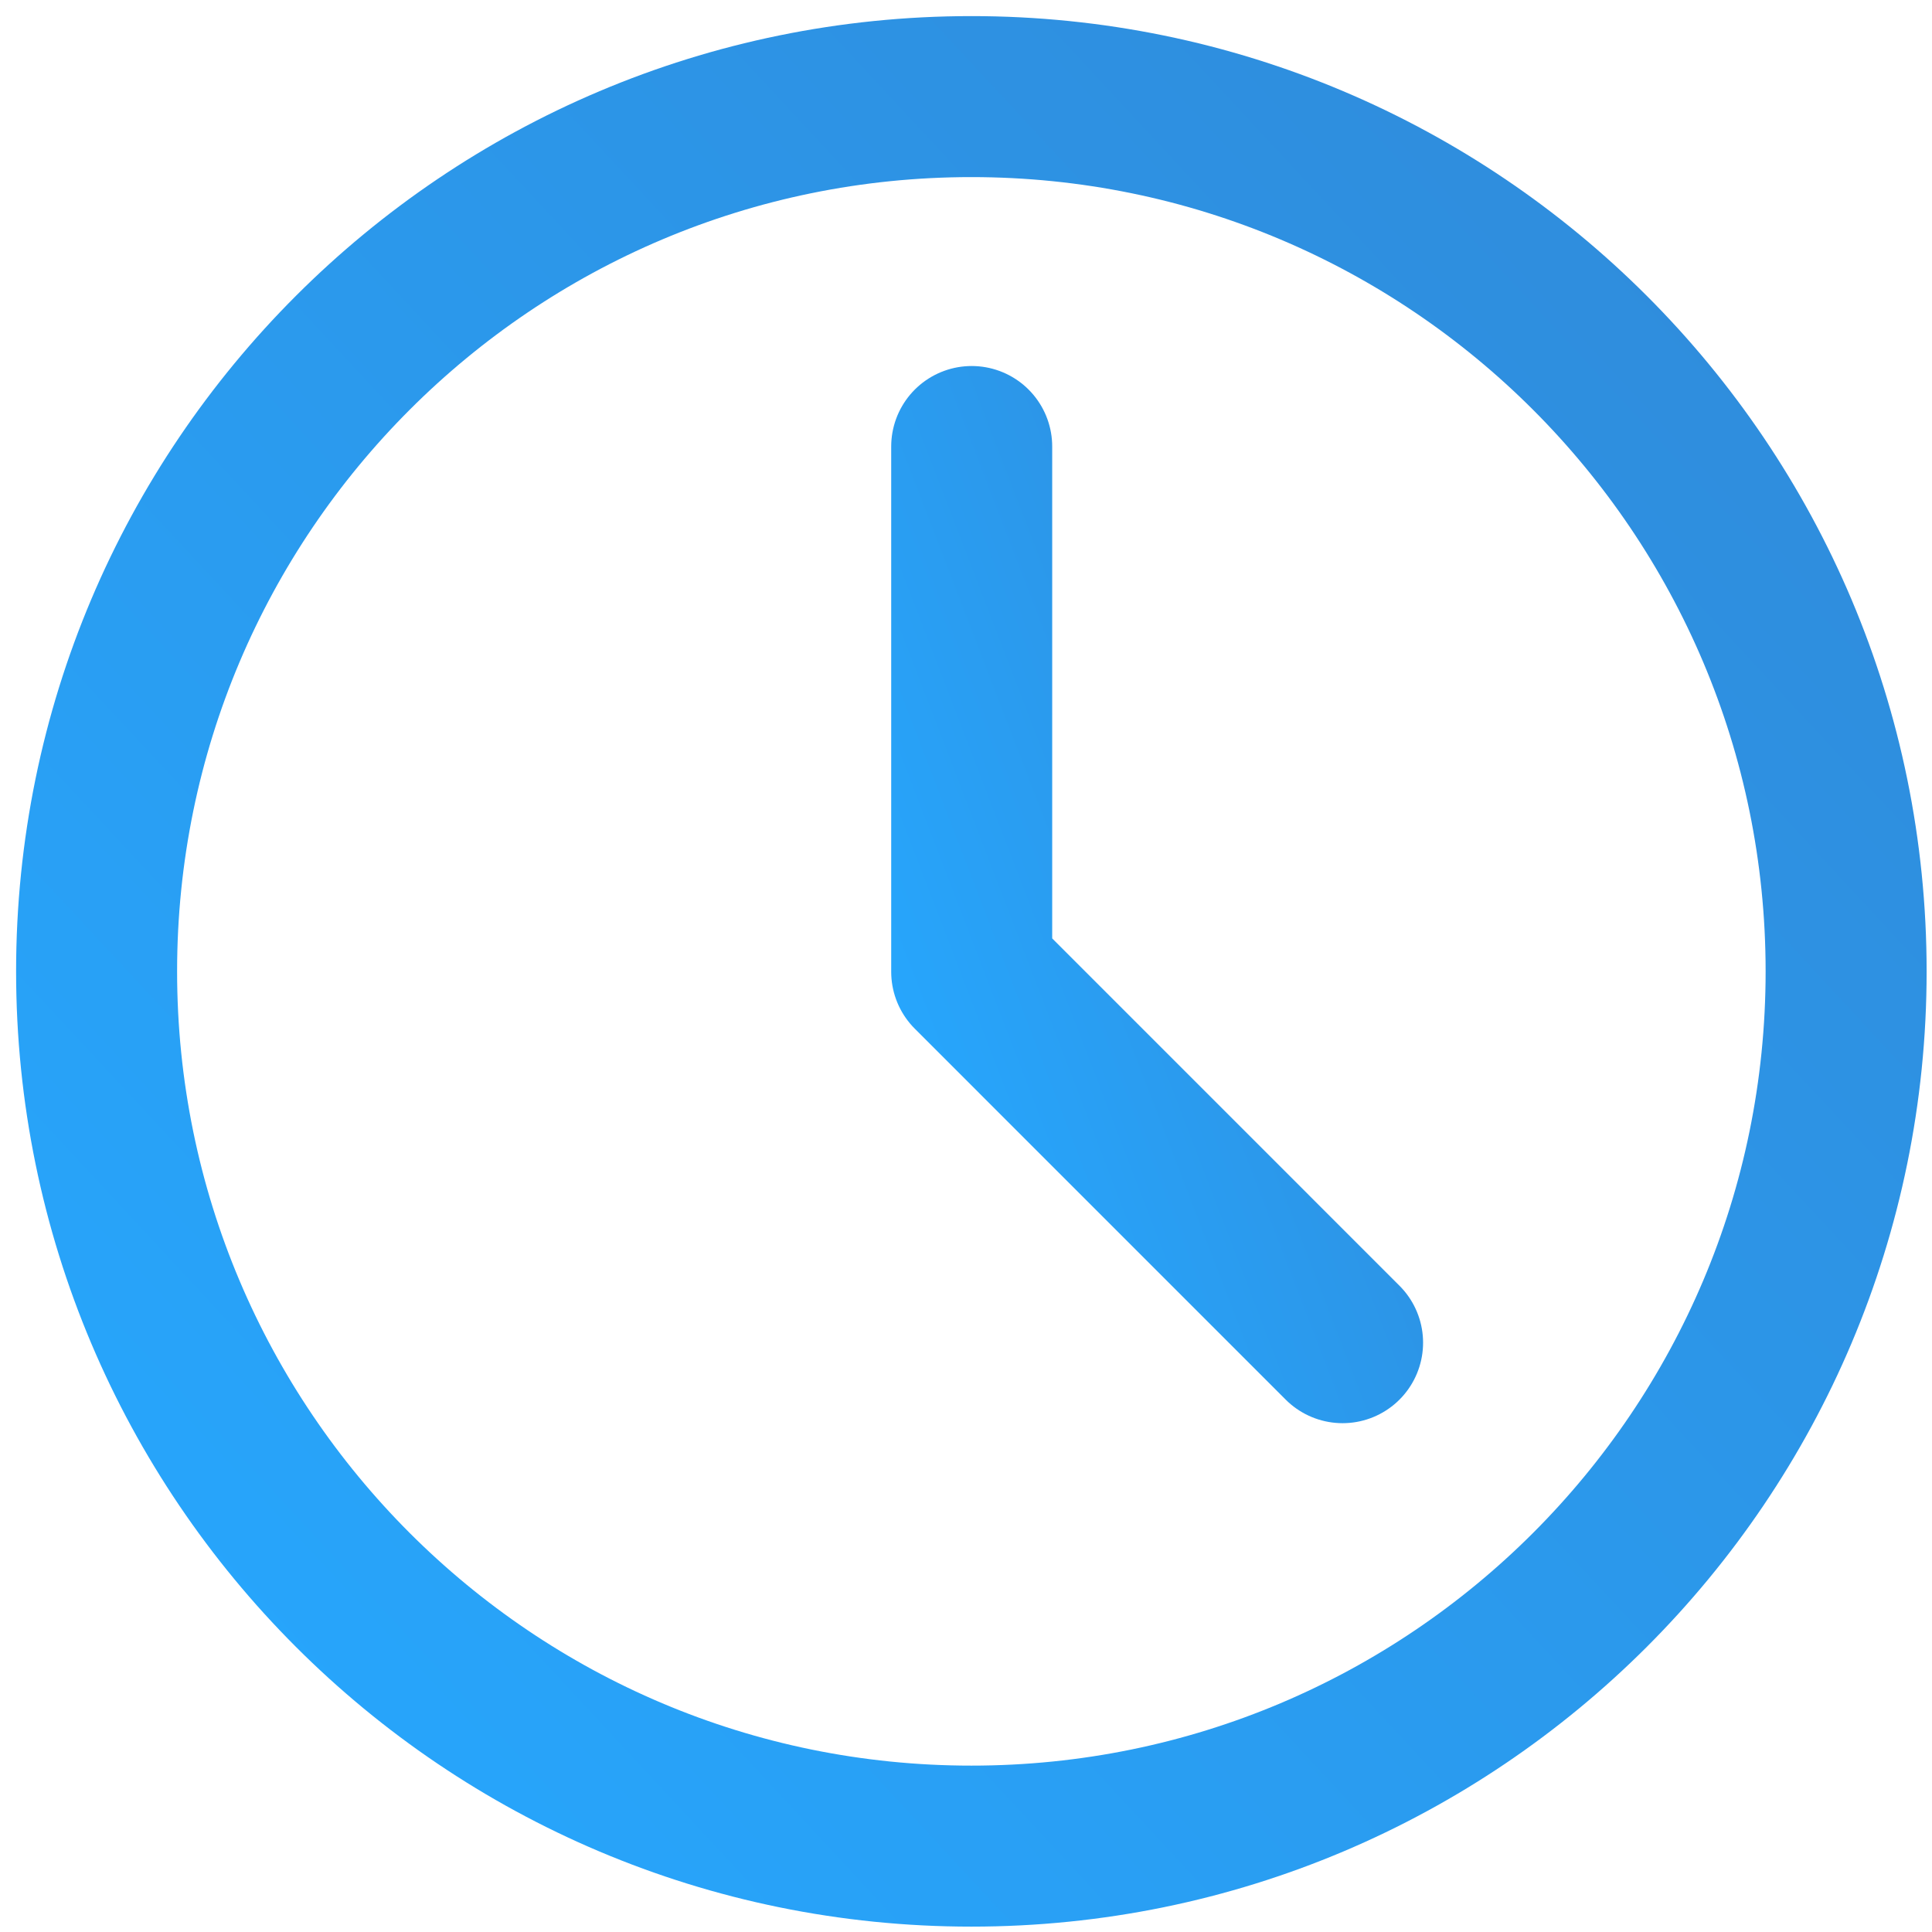 <svg width="60" height="60" viewBox="0 0 60 60" fill="none" xmlns="http://www.w3.org/2000/svg">
<path d="M30.167 57.333C45.171 57.333 57.333 45.171 57.333 30.167C57.333 15.162 45.171 3 30.167 3C15.162 3 3 15.162 3 30.167C3 45.171 15.162 57.333 30.167 57.333Z" stroke="url(#paint0_linear_1_15)" stroke-width="5" stroke-linejoin="round"/>
<path d="M30.177 13.867V30.179L41.695 41.698" stroke="url(#paint1_linear_1_15)" stroke-width="5" stroke-linecap="round" stroke-linejoin="round"/>
<defs>
<linearGradient id="paint0_linear_1_15" x1="57.333" y1="3" x2="1.069" y2="55.254" gradientUnits="userSpaceOnUse">
<stop stop-color="#308AD9"/>
<stop offset="1" stop-color="#26A8FF"/>
</linearGradient>
<linearGradient id="paint1_linear_1_15" x1="41.695" y1="13.867" x2="22.34" y2="21.305" gradientUnits="userSpaceOnUse">
<stop stop-color="#308AD9"/>
<stop offset="1" stop-color="#26A8FF"/>
</linearGradient>
</defs>
</svg>
